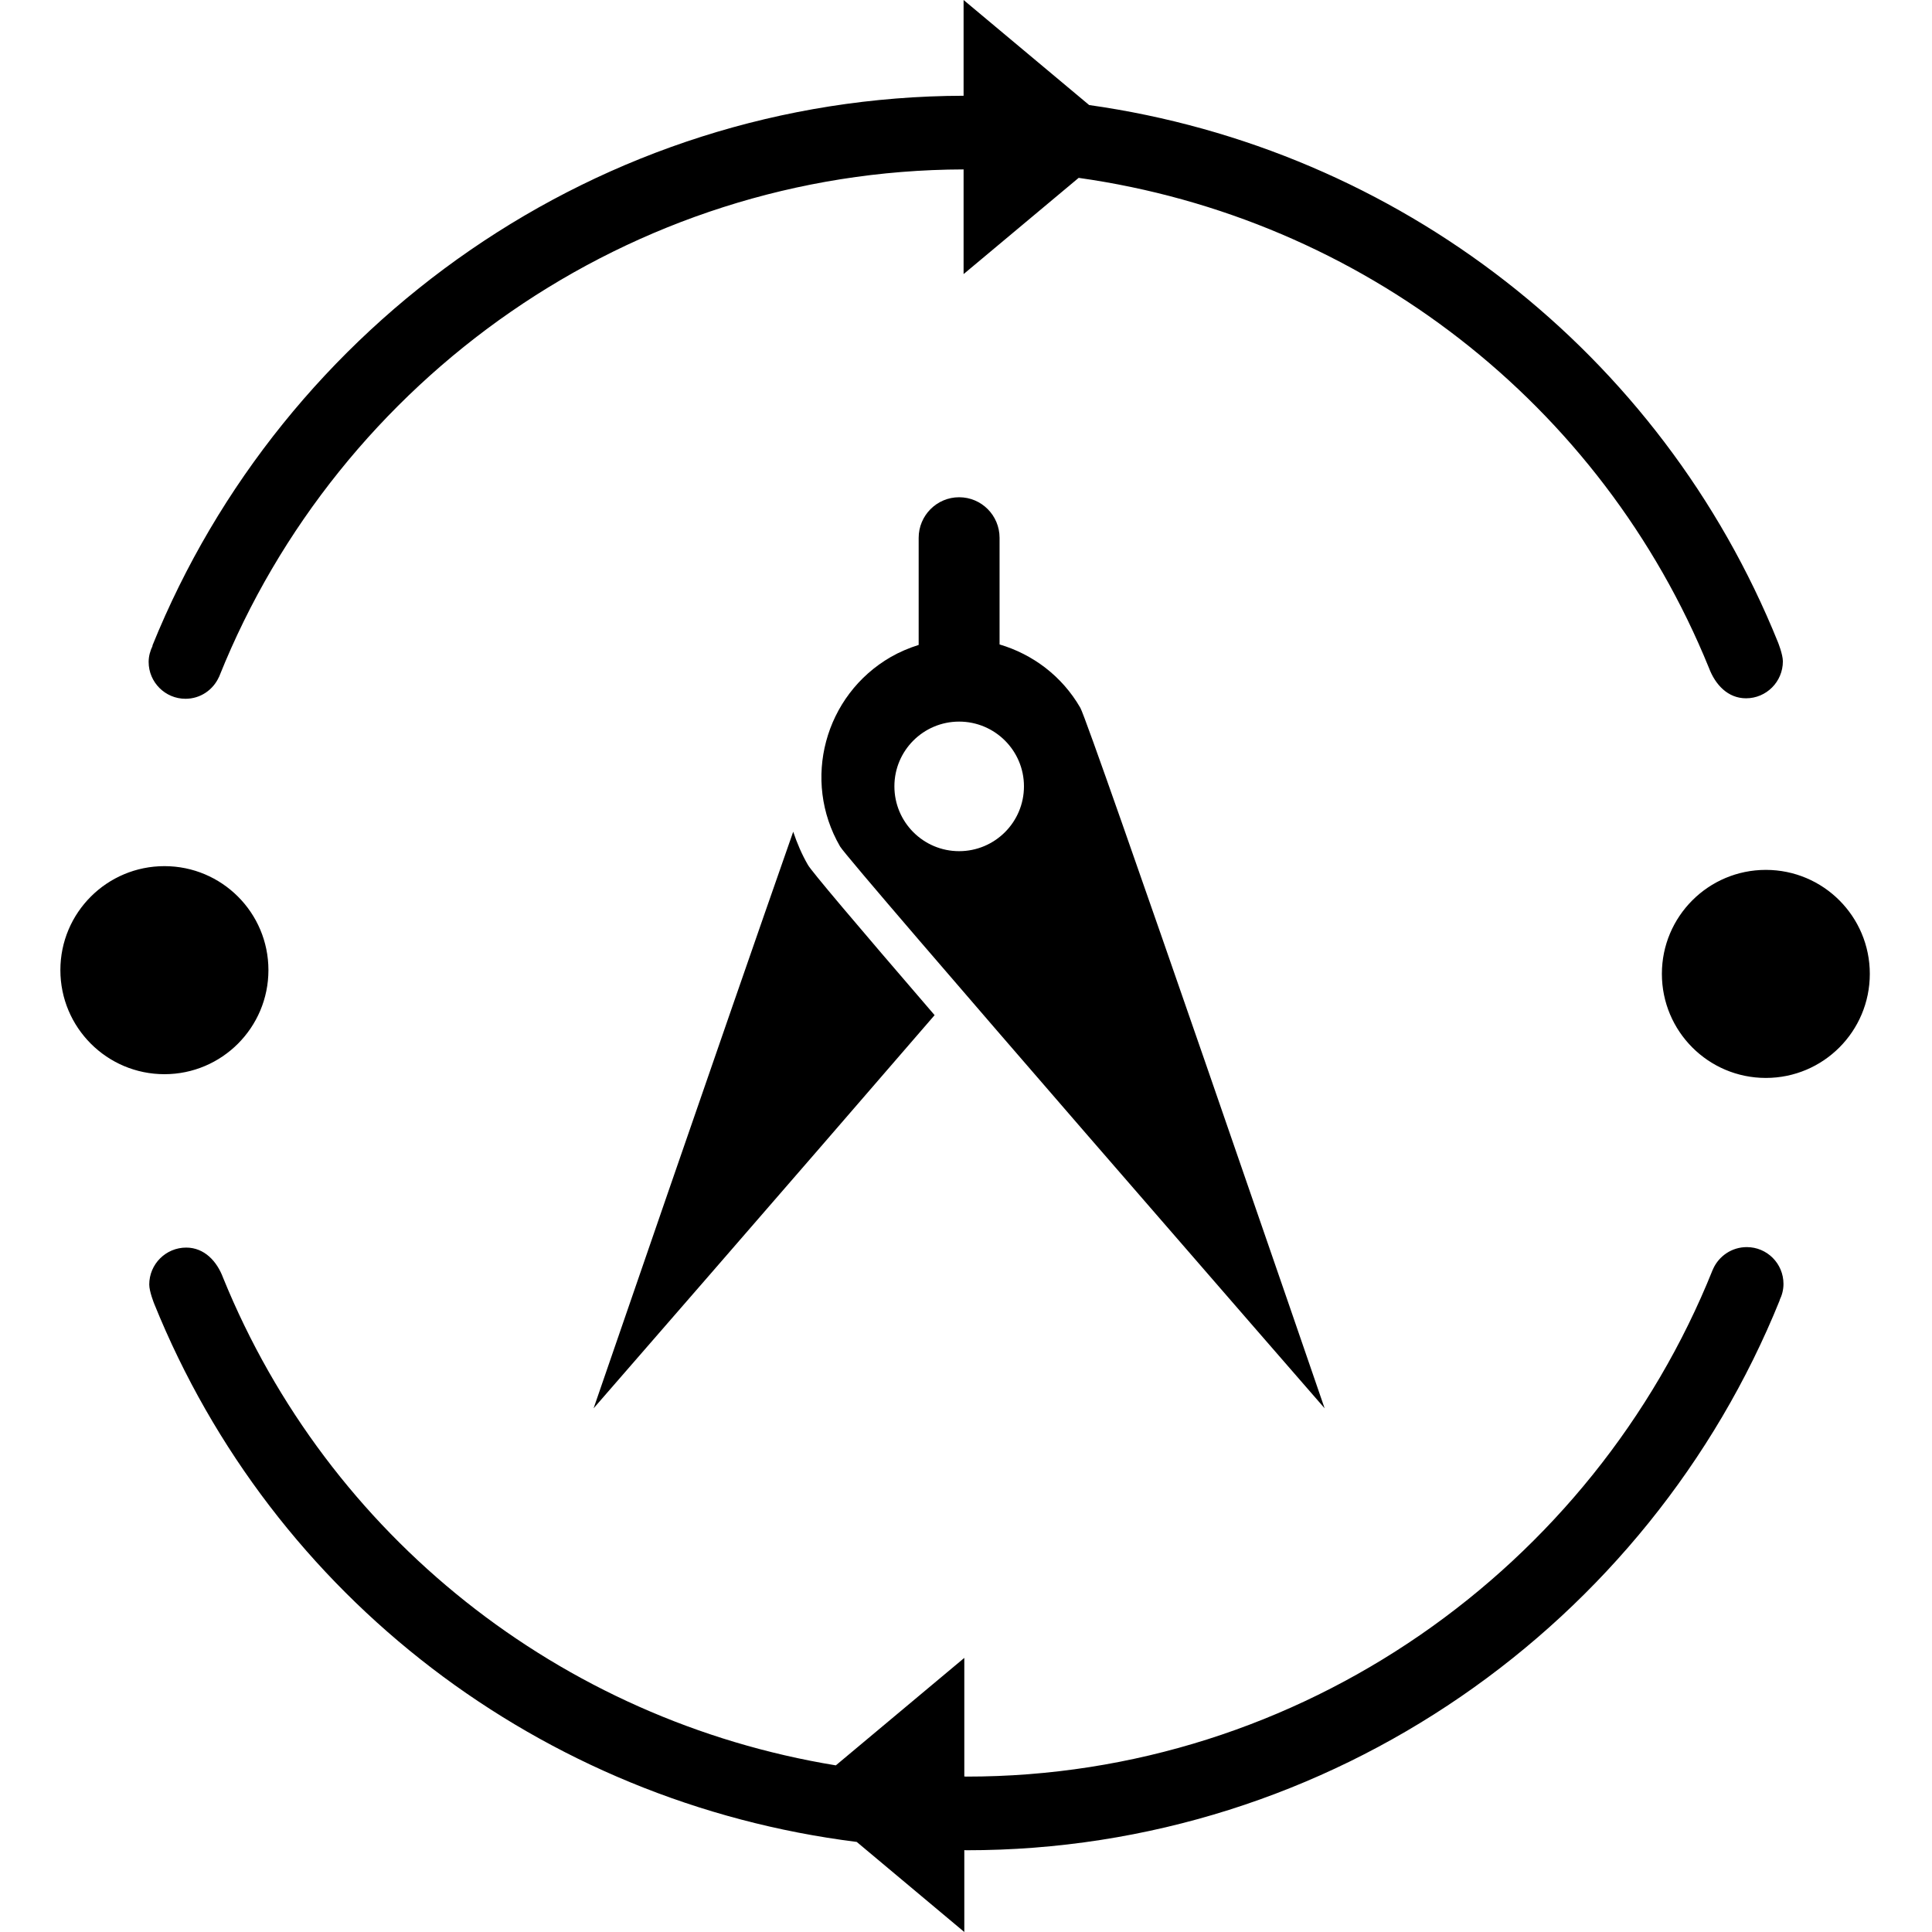 <svg xmlns="http://www.w3.org/2000/svg" viewBox="0 0 16 16">
	<path d="M6.069 6.888C5.485 8.555 4.416 11.663 4.416 11.663 4.416 11.663 6.057 9.778 7.24 8.407 6.571 7.63 6.219 7.213 6.191 7.163 6.14 7.075 6.101 6.983 6.069 6.888M7.443 7.049C7.147 7.049 6.907 6.809 6.907 6.512 6.907 6.216 7.147 5.976 7.443 5.976 7.739 5.976 7.98 6.216 7.98 6.512 7.98 6.809 7.739 7.049 7.443 7.049M8.447 5.862C8.294 5.597 8.051 5.418 7.778 5.337L7.778 4.454C7.778 4.269 7.629 4.118 7.443 4.118 7.258 4.118 7.108 4.269 7.108 4.454L7.108 5.341C7.029 5.366 6.952 5.398 6.877 5.441 6.328 5.758 6.139 6.462 6.457 7.01 6.528 7.134 10.47 11.663 10.47 11.663 10.47 11.663 8.519 5.986 8.447 5.862M14.124 7.204C13.648 7.204 13.263 7.59 13.263 8.065 13.263 8.541 13.648 8.927 14.124 8.927 14.6 8.927 14.985 8.541 14.985 8.065 14.985 7.59 14.6 7.204 14.124 7.204M1.723 8.034C1.723 7.558 1.337 7.173.862 7.173.386 7.173-0 7.558-0 8.034-0 8.51.386 8.896.862 8.896 1.337 8.896 1.723 8.51 1.723 8.034" transform="translate(.5)"/>
	<path d="M1.036 5.787C1.16 5.787 1.265 5.713 1.313 5.607L1.313 5.608C1.314 5.607 1.314 5.606 1.314 5.605 1.316 5.602 1.317 5.6 1.318 5.596 2.304 3.139 4.716 1.41 7.48 1.403L7.48 2.27 8.433 1.473C10.776 1.803 12.764 3.346 13.653 5.532 13.705 5.67 13.809 5.783 13.96 5.783 14.128 5.783 14.265 5.646 14.265 5.477 14.265 5.419 14.224 5.318 14.224 5.318 13.257 2.923 11.083 1.231 8.52.87L7.48 0 7.48.793C4.465.8 1.842 2.675.762 5.347L.764 5.348C.744 5.389.731 5.434.731 5.482.731 5.65.868 5.787 1.036 5.787M13.966 10.328C13.842 10.328 13.736 10.402 13.688 10.507 13.688 10.508 13.688 10.509 13.687 10.51 13.686 10.513 13.685 10.515 13.683 10.518 12.695 12.982 10.274 14.715 7.502 14.713 7.497 14.713 7.492 14.712 7.486 14.712L7.486 13.73 6.422 14.62C4.143 14.247 2.219 12.723 1.348 10.583 1.297 10.445 1.192 10.332 1.042 10.332.873 10.332.736 10.469.736 10.638.736 10.696.777 10.797.777 10.797 1.759 13.227 3.984 14.927 6.595 15.254L7.486 16 7.486 15.322C7.491 15.322 7.497 15.323 7.502 15.323 10.525 15.325 13.157 13.446 14.239 10.768L14.238 10.767C14.258 10.726 14.27 10.681 14.27 10.633 14.27 10.464 14.134 10.328 13.966 10.328" transform="translate(.5)"/>
</svg>
